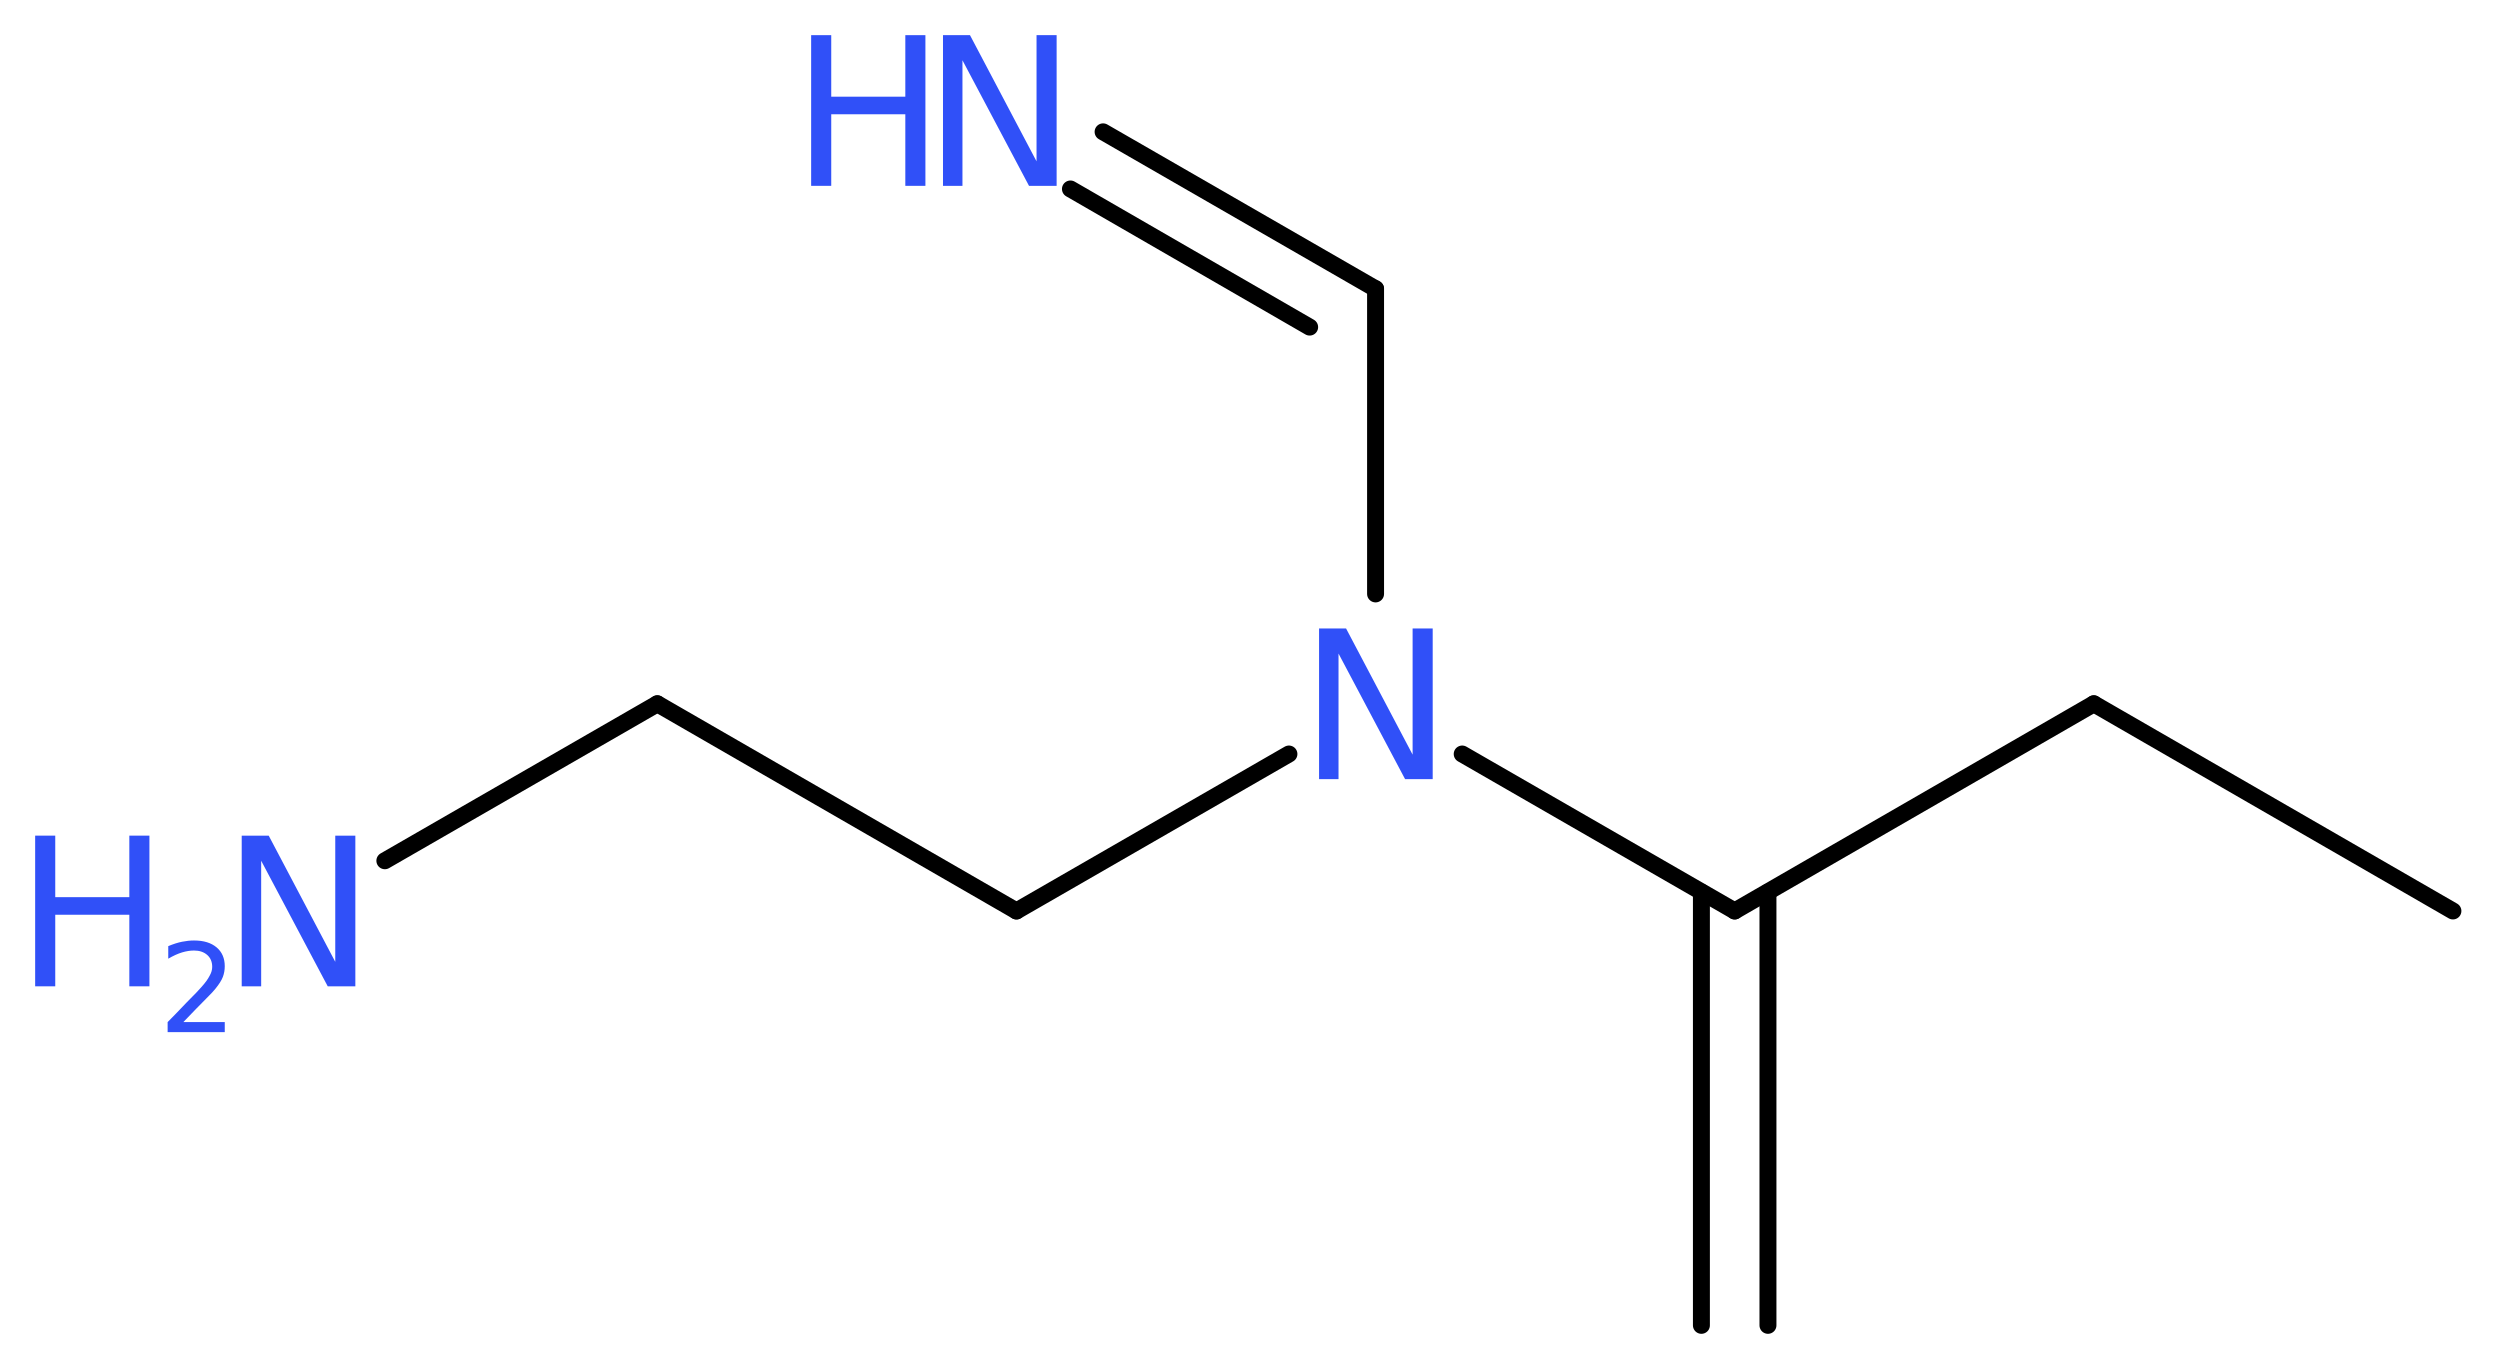 <?xml version='1.0' encoding='UTF-8'?>
<!DOCTYPE svg PUBLIC "-//W3C//DTD SVG 1.1//EN" "http://www.w3.org/Graphics/SVG/1.1/DTD/svg11.dtd">
<svg version='1.2' xmlns='http://www.w3.org/2000/svg' xmlns:xlink='http://www.w3.org/1999/xlink' width='39.82mm' height='21.81mm' viewBox='0 0 39.82 21.81'>
  <desc>Generated by the Chemistry Development Kit (http://github.com/cdk)</desc>
  <g stroke-linecap='round' stroke-linejoin='round' stroke='#000000' stroke-width='.27' fill='#3050F8'>
    <rect x='.0' y='.0' width='40.0' height='22.0' fill='#FFFFFF' stroke='none'/>
    <g id='mol1' class='mol'>
      <g id='mol1bnd1' class='bond'>
        <line x1='27.1' y1='21.11' x2='27.1' y2='14.21'/>
        <line x1='28.16' y1='21.11' x2='28.16' y2='14.21'/>
      </g>
      <line id='mol1bnd2' class='bond' x1='27.63' y1='14.51' x2='33.35' y2='11.21'/>
      <line id='mol1bnd3' class='bond' x1='33.35' y1='11.21' x2='39.07' y2='14.51'/>
      <line id='mol1bnd4' class='bond' x1='27.63' y1='14.51' x2='23.29' y2='12.01'/>
      <line id='mol1bnd5' class='bond' x1='21.91' y1='9.46' x2='21.91' y2='4.6'/>
      <g id='mol1bnd6' class='bond'>
        <line x1='21.91' y1='4.6' x2='17.57' y2='2.1'/>
        <line x1='20.86' y1='5.21' x2='17.05' y2='3.01'/>
      </g>
      <line id='mol1bnd7' class='bond' x1='20.53' y1='12.01' x2='16.19' y2='14.51'/>
      <line id='mol1bnd8' class='bond' x1='16.19' y1='14.51' x2='10.47' y2='11.21'/>
      <line id='mol1bnd9' class='bond' x1='10.47' y1='11.21' x2='6.13' y2='13.71'/>
      <path id='mol1atm5' class='atom' d='M21.01 10.01h.43l1.06 2.01v-2.01h.32v2.4h-.44l-1.06 -2.0v2.0h-.31v-2.4z' stroke='none'/>
      <g id='mol1atm7' class='atom'>
        <path d='M15.02 .56h.43l1.06 2.01v-2.01h.32v2.4h-.44l-1.06 -2.0v2.0h-.31v-2.4z' stroke='none'/>
        <path d='M12.92 .56h.32v.98h1.18v-.98h.32v2.4h-.32v-1.14h-1.18v1.14h-.32v-2.4z' stroke='none'/>
      </g>
      <g id='mol1atm10' class='atom'>
        <path d='M3.85 13.31h.43l1.06 2.01v-2.01h.32v2.4h-.44l-1.06 -2.0v2.0h-.31v-2.4z' stroke='none'/>
        <path d='M.56 13.31h.32v.98h1.18v-.98h.32v2.4h-.32v-1.14h-1.18v1.14h-.32v-2.4z' stroke='none'/>
        <path d='M2.9 16.28h.68v.16h-.91v-.16q.11 -.11 .3 -.31q.19 -.19 .24 -.25q.09 -.1 .13 -.18q.04 -.07 .04 -.14q.0 -.12 -.08 -.19q-.08 -.07 -.21 -.07q-.09 .0 -.19 .03q-.1 .03 -.22 .1v-.2q.12 -.05 .22 -.07q.1 -.02 .19 -.02q.23 .0 .36 .11q.13 .11 .13 .3q.0 .09 -.03 .17q-.03 .08 -.12 .19q-.02 .03 -.15 .16q-.13 .13 -.36 .37z' stroke='none'/>
      </g>
    </g>
  </g>
</svg>
